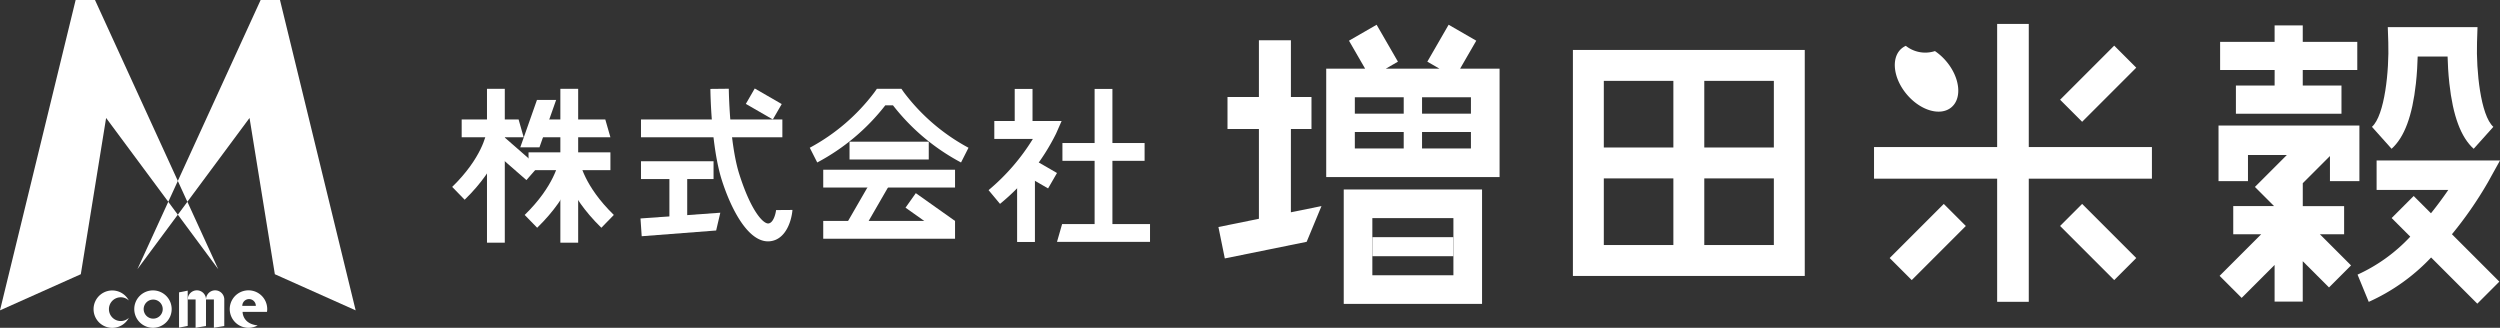 <?xml version="1.0" encoding="UTF-8"?> <svg xmlns="http://www.w3.org/2000/svg" id="グループ_336" data-name="グループ 336" width="317.642" height="41.65" viewBox="0 0 317.642 41.65"><rect x="0" y="0" width="317.642" height="41.65" fill="#333333" stroke="none"/><g id="グループ_322" data-name="グループ 322" transform="translate(154.808 3.04)"><g id="グループ_321" data-name="グループ 321"><g id="グループ_319" data-name="グループ 319"><path id="パス_616" data-name="パス 616" d="M940.134,535.277V531.7h-5.253v-2.91l3.453-3.453v3.194h3.742v-7.067h-17.9v7.067h3.742v-3.325h4.94l-4.058,4.058,2.435,2.435h-5.188v3.577H929.6l-5.287,5.287,2.8,2.8,4.187-4.187v4.656h3.577V538.7l3.336,3.336,2.8-2.8-3.955-3.955Z" transform="translate(-797.106 -508.553)" fill="#fff"></path><path id="パス_617" data-name="パス 617" d="M895.453,507.193h-4.017v15.644H875.792v4.017h15.644V542.5h4.017V526.854H911.1v-4.017H895.453Z" transform="translate(-792.492 -507.193)" fill="#fff"></path><path id="パス_618" data-name="パス 618" d="M931.324,515.043h-4.918v3.577H939.82v-3.577H934.9v-1.975h6.928v-3.577H934.9V507.4h-3.577v2.092H924.4v3.577h6.928Z" transform="translate(-797.127 -507.212)" fill="#fff"></path><path id="パス_619" data-name="パス 619" d="M948.219,523.1c1.627-1.457,2.638-4.171,3.091-8.3.14-1.278.2-2.479.225-3.419h3.8c.024.94.085,2.14.226,3.419.453,4.127,1.465,6.841,3.09,8.3l2.5-2.788c-1.624-1.454-2.191-7.155-2.076-10.737l.062-1.932h-11.4l.064,1.932c.119,3.581-.447,9.278-2.076,10.737Z" transform="translate(-799.16 -507.236)" fill="#fff"></path><path id="パス_620" data-name="パス 620" d="M960.262,529.151l1.54-2.778H946.123v3.743h9.107c-.6.878-1.343,1.9-2.2,2.963l-2.194-2.194-2.8,2.8,2.365,2.365a21.123,21.123,0,0,1-6.7,4.825l1.423,3.461a24.9,24.9,0,0,0,7.924-5.64l5.869,5.869,2.8-2.8-6.022-6.021A48.907,48.907,0,0,0,960.262,529.151Z" transform="translate(-798.967 -509.022)" fill="#fff"></path><path id="パス_621" data-name="パス 621" d="M885.91,518.072c1.379-1.171,1.077-3.79-.674-5.852a7.039,7.039,0,0,0-1.427-1.284,3.965,3.965,0,0,1-3.7-.667,2.274,2.274,0,0,0-.536.337c-1.378,1.171-1.076,3.79.675,5.852S884.531,519.242,885.91,518.072Z" transform="translate(-792.77 -507.486)" fill="#fff"></path><rect id="長方形_312" data-name="長方形 312" width="9.723" height="3.962" transform="translate(106.94 9.633) rotate(-45)" fill="#fff"></rect><rect id="長方形_313" data-name="長方形 313" width="9.723" height="3.962" transform="translate(85.287 29.745) rotate(-45)" fill="#fff"></rect><rect id="長方形_314" data-name="長方形 314" width="3.962" height="9.723" transform="translate(106.94 25.672) rotate(-45)" fill="#fff"></rect><path id="パス_622" data-name="パス 622" d="M792.924,520.762h2.614V516.7h-2.614v-7.209h-4.066V516.7h-3.991v4.065h3.991V532.17l-5.144,1.045.811,3.992,10.4-2.112,1.884-4.54-3.888.789Z" transform="translate(-783.713 -507.412)" fill="#fff"></path><path id="パス_623" data-name="パス 623" d="M817.918,509.334l-3.511-2.027L811.7,512l1.537.887h-6.809l1.537-.887-2.708-4.692-3.512,2.027,2.05,3.551h-4.942v13.778H820.88V512.885h-5.012Zm-9.217,7.187v2.088H802.49v-2.088Zm-6.212,4.416H808.7v2.089H802.49Zm8.54,2.089v-2.089h6.212v2.089Zm6.212-4.417H811.03v-2.088h6.212Z" transform="translate(-785.157 -507.204)" fill="#fff"></path><path id="パス_624" data-name="パス 624" d="M833.5,539.562h29.459V510.847H833.5Zm3.927-12.394h8.839v8.466h-8.839Zm12.766,8.466v-8.466h8.839v8.466Zm8.839-12.393h-8.839v-8.466h8.839Zm-12.766-8.466v8.466h-8.839v-8.466Z" transform="translate(-788.46 -507.541)" fill="#fff"></path></g><g id="グループ_320" data-name="グループ 320" transform="translate(15.923 21.035)"><path id="パス_625" data-name="パス 625" d="M801.314,530.445v14.536h17.573V530.445Zm13.935,6.058v4.841h-10.3v-7.261h10.3Z" transform="translate(-801.314 -530.445)" fill="#fff"></path><rect id="長方形_315" data-name="長方形 315" width="10.296" height="2.42" transform="translate(3.638 6.058)" fill="#fff"></rect></g></g></g><g id="グループ_327" data-name="グループ 327" transform="translate(0 0)"><g id="グループ_323" data-name="グループ 323"><path id="パス_626" data-name="パス 626" d="M642.7,540.736l-3.92-8.562-1.213,1.637Z" transform="translate(-614.971 -506.535)" fill="#fff"></path><path id="パス_627" data-name="パス 627" d="M624.659,503.833H622.2l-9.611,39.434,10.268-4.592,3.216-19.855,7.9,10.652,1.213-2.65Z" transform="translate(-612.59 -503.833)" fill="#fff"></path><path id="パス_628" data-name="パス 628" d="M631.89,540.736l5.133-6.925-1.213-1.637Z" transform="translate(-614.43 -506.535)" fill="#fff"></path><path id="パス_629" data-name="パス 629" d="M650.545,503.833h-2.458l-10.524,22.989,1.213,2.65,7.9-10.652,3.216,19.855,10.268,4.592Z" transform="translate(-614.971 -503.833)" fill="#fff"></path></g><g id="グループ_324" data-name="グループ 324" transform="translate(11.888 36.897)"><path id="パス_630" data-name="パス 630" d="M627.685,547a1.5,1.5,0,0,1,2.526-1.1,2.376,2.376,0,1,0,0,2.206,1.5,1.5,0,0,1-2.526-1.1Z" transform="translate(-625.731 -544.619)" fill="#fff"></path></g><g id="グループ_325" data-name="グループ 325" transform="translate(17.064 36.897)"><path id="パス_631" data-name="パス 631" d="M633.828,544.619A2.376,2.376,0,1,0,636.2,547,2.377,2.377,0,0,0,633.828,544.619Zm.026,3.588a1.211,1.211,0,1,1,1.21-1.211A1.211,1.211,0,0,1,633.855,548.207Z" transform="translate(-631.452 -544.619)" fill="#fff"></path></g><g id="グループ_326" data-name="グループ 326" transform="translate(29.201 36.897)"><path id="パス_632" data-name="パス 632" d="M646.49,547.343h3.1a2.313,2.313,0,0,0,.029-.347,2.381,2.381,0,1,0-1.21,2.069C646.447,548.871,646.49,547.343,646.49,547.343Zm.822-1.62a.861.861,0,0,1,.86.86h-1.721A.861.861,0,0,1,647.312,545.723Z" transform="translate(-644.868 -544.619)" fill="#fff"></path></g><path id="パス_633" data-name="パス 633" d="M638.837,544.652l-1.1.217v4.481l1.1-.217Z" transform="translate(-614.988 -507.725)" fill="#fff"></path><path id="パス_634" data-name="パス 634" d="M641.727,548.373" transform="translate(-615.368 -508.08)" fill="#fff" stroke="#707070" stroke-miterlimit="10" stroke-width="0.841"></path><path id="パス_635" data-name="パス 635" d="M641.275,549.146l-1.32.217v-3.592h-1a1.161,1.161,0,1,1,2.322,0Z" transform="translate(-615.103 -507.721)" fill="#fff"></path><path id="パス_636" data-name="パス 636" d="M643.844,549.146l-1.32.217v-3.592h-1a1.161,1.161,0,1,1,2.322,0Z" transform="translate(-615.348 -507.721)" fill="#fff"></path></g><g id="グループ_335" data-name="グループ 335" transform="translate(57.453 11.241)"><g id="グループ_333" data-name="グループ 333"><g id="グループ_329" data-name="グループ 329" transform="translate(0 0.043)"><path id="パス_637" data-name="パス 637" d="M685.306,522.875h-7.875v-2.262h7.233Z" transform="translate(-676.225 -516.717)" fill="#fff"></path><path id="パス_638" data-name="パス 638" d="M697.364,522.875h-9.093v-2.262h8.443Z" transform="translate(-677.259 -516.717)" fill="#fff"></path><rect id="長方形_316" data-name="長方形 316" width="10.405" height="2.262" transform="translate(9.7 8.073)" fill="#fff"></rect><rect id="長方形_317" data-name="長方形 317" width="19.55" height="2.262" transform="translate(16.007 0) rotate(90)" fill="#fff"></rect><rect id="長方形_318" data-name="長方形 318" width="19.55" height="2.262" transform="translate(6.684) rotate(90)" fill="#fff"></rect><rect id="長方形_319" data-name="長方形 319" width="6.895" height="2.262" transform="translate(5.726 5.359) rotate(41.13)" fill="#fff"></rect><g id="グループ_328" data-name="グループ 328" transform="translate(0 5.706)"><path id="パス_639" data-name="パス 639" d="M687.867,534.936l-1.586-1.628c3.813-3.709,4.311-6.741,4.315-6.77l2.251.311C692.827,527,692.3,530.629,687.867,534.936Z" transform="translate(-677.069 -522.988)" fill="#fff"></path><path id="パス_640" data-name="パス 640" d="M677.683,531l-1.585-1.629c3.81-3.705,4.309-6.732,4.313-6.76l2.252.3C682.643,523.069,682.112,526.7,677.683,531Z" transform="translate(-676.098 -522.614)" fill="#fff"></path><path id="パス_641" data-name="パス 641" d="M696.525,534.936c-4.427-4.307-4.96-7.935-4.98-8.087l2.251-.312c0,.029.5,3.061,4.315,6.77Z" transform="translate(-677.571 -522.988)" fill="#fff"></path></g></g><g id="グループ_330" data-name="グループ 330" transform="translate(23.926)"><rect id="長方形_320" data-name="長方形 320" width="17.963" height="2.262" transform="translate(0.063 3.939)" fill="#fff"></rect><rect id="長方形_321" data-name="長方形 321" width="9.219" height="2.262" transform="translate(0.063 9.247)" fill="#fff"></rect><rect id="長方形_322" data-name="長方形 322" width="7.465" height="2.262" transform="translate(5.936 10.109) rotate(90)" fill="#fff"></rect><rect id="長方形_323" data-name="長方形 323" width="3.959" height="2.262" transform="translate(14.516) rotate(30)" fill="#fff"></rect><path id="パス_642" data-name="パス 642" d="M702.546,534.438l10.142-.73-.529,2.259-9.46.728Z" transform="translate(-702.546 -517.922)" fill="#fff"></path><path id="パス_643" data-name="パス 643" d="M719.683,535.687c-2.6,0-4.739-4.212-5.881-7.821-1.353-4.276-1.437-11.253-1.44-11.548l2.339-.024c0,.069.083,6.906,1.326,10.833,1.506,4.756,3.07,6.364,3.717,6.284.674-.081.939-1.4.963-1.7l2.082-.015c-.11,1.365-.829,3.738-2.818,3.974A2.389,2.389,0,0,1,719.683,535.687Z" transform="translate(-703.482 -516.262)" fill="#fff"></path></g><g id="グループ_331" data-name="グループ 331" transform="translate(45.434 0.043)"><rect id="長方形_324" data-name="長方形 324" width="10.066" height="2.262" transform="translate(5.051 6.719)" fill="#fff"></rect><rect id="長方形_325" data-name="長方形 325" width="16.746" height="2.262" transform="translate(1.711 10.281)" fill="#fff"></rect><rect id="長方形_326" data-name="長方形 326" width="16.746" height="2.262" transform="translate(1.711 16.786)" fill="#fff"></rect><rect id="長方形_327" data-name="長方形 327" width="7.465" height="2.262" transform="translate(9.963 12.49) rotate(120)" fill="#fff"></rect><rect id="長方形_328" data-name="長方形 328" width="6.107" height="2.262" transform="matrix(-0.816, -0.578, 0.578, -0.816, 17.149, 18.632)" fill="#fff"></rect><path id="パス_644" data-name="パス 644" d="M745.54,525.666a26.913,26.913,0,0,1-8.648-7.263h-.974a26.926,26.926,0,0,1-8.649,7.263l-.948-1.872a25.168,25.168,0,0,0,8.211-7.041l.314-.447h3.119l.314.448a25.171,25.171,0,0,0,8.21,7.041Z" transform="translate(-726.321 -516.306)" fill="#fff"></path></g><g id="グループ_332" data-name="グループ 332" transform="translate(68.151 0.058)"><rect id="長方形_329" data-name="長方形 329" width="10.439" height="2.262" transform="translate(9.385 6.873)" fill="#fff"></rect><path id="パス_645" data-name="パス 645" d="M772.862,537.561H761.044l.649-2.262h11.169Z" transform="translate(-752.348 -518.132)" fill="#fff"></path><rect id="長方形_330" data-name="長方形 330" width="18.175" height="2.262" transform="translate(15.736) rotate(90)" fill="#fff"></rect><rect id="長方形_331" data-name="長方形 331" width="9.449" height="2.262" transform="translate(5.89 9.997) rotate(90)" fill="#fff"></rect><rect id="長方形_332" data-name="長方形 332" width="5.215" height="2.262" transform="translate(5.584 0) rotate(90)" fill="#fff"></rect><rect id="長方形_333" data-name="長方形 333" width="3.959" height="2.262" transform="translate(5.265 8.702) rotate(30)" fill="#fff"></rect><path id="パス_646" data-name="パス 646" d="M752.887,531.356l-1.455-1.747a26.649,26.649,0,0,0,5.63-6.505h-4.9v-2.273h8.55l-.7,1.592A26.979,26.979,0,0,1,752.887,531.356Z" transform="translate(-751.432 -516.752)" fill="#fff"></path></g></g><g id="グループ_334" data-name="グループ 334" transform="translate(8.655 1.458)"><path id="パス_647" data-name="パス 647" d="M685.665,523.887H688.1l2.117-6.017h-2.436Z" transform="translate(-685.665 -517.87)" fill="#fff"></path></g></g></svg> 